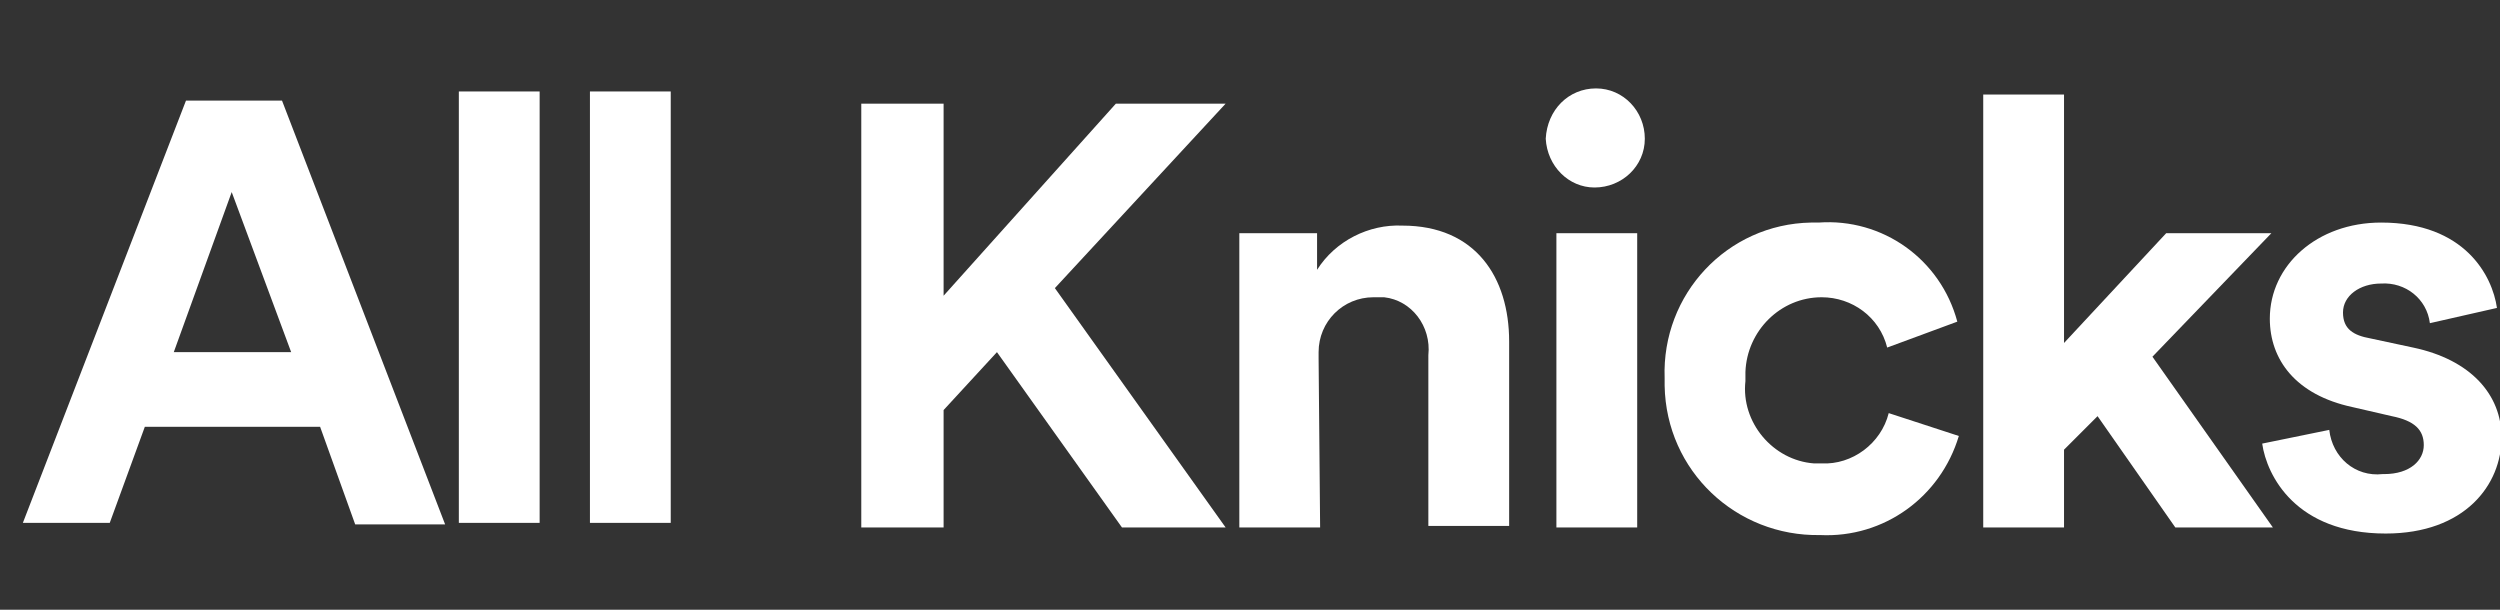 <?xml version="1.0" encoding="utf-8"?>
<!-- Generator: Adobe Illustrator 28.3.0, SVG Export Plug-In . SVG Version: 6.00 Build 0)  -->
<svg version="1.1" id="Layer_1" xmlns="http://www.w3.org/2000/svg" xmlns:xlink="http://www.w3.org/1999/xlink" x="0px" y="0px"
	 viewBox="0 0 164 40" style="enable-background:new 0 0 164 40;" xml:space="preserve">
<rect x="0" y="0" width="164" height="40" fill="#333333" stroke="none"/>
<style type="text/css">
	.st0{fill:#FFFFFF;}
</style>
<g id="GUIDES">
	<path class="st0" d="M65.4,23.1l-3.5,3.8v7.7h-5.4V6.8h5.4v12.6L73.2,6.8h7.2L69.2,18.9l11.2,15.7h-6.8L65.4,23.1z"/>
	<path class="st0" d="M86.6,34.6h-5.3V15.3h5.1v2.4c1.2-1.9,3.4-3,5.6-2.9c4.8,0,7,3.4,7,7.6v12.1h-5.3V23.3
		c0.2-1.9-1.1-3.6-2.9-3.8c-0.2,0-0.5,0-0.7,0c-2,0-3.6,1.6-3.6,3.6c0,0.1,0,0.2,0,0.4L86.6,34.6z"/>
	<path class="st0" d="M104.7,5.8c1.8,0,3.2,1.5,3.2,3.3c0,1.8-1.5,3.2-3.3,3.2c-1.7,0-3.1-1.4-3.2-3.2
		C101.5,7.2,102.9,5.8,104.7,5.8C104.7,5.8,104.7,5.8,104.7,5.8z M102.1,34.6V15.3h5.3v19.3H102.1z"/>
	<path class="st0" d="M114.5,25c-0.3,2.7,1.8,5.2,4.5,5.4c0.2,0,0.3,0,0.5,0c2,0.1,3.9-1.3,4.4-3.3l4.6,1.5c-1.2,4-4.9,6.7-9.1,6.5
		c-5.5,0.1-10.1-4.2-10.2-9.8c0-0.2,0-0.3,0-0.5c-0.2-5.5,4.1-10.1,9.6-10.2c0.2,0,0.3,0,0.5,0c4.2-0.3,8,2.4,9.1,6.5l-4.6,1.7
		c-0.5-2-2.3-3.3-4.3-3.3c-2.7,0-4.9,2.2-5,4.9C114.5,24.6,114.5,24.8,114.5,25z"/>
	<path class="st0" d="M141.2,23.4l7.9,11.2h-6.4l-5.1-7.3l-2.2,2.2v5.1h-5.3V6.2h5.3v16.3l6.7-7.2h6.9L141.2,23.4z"/>
	<path class="st0" d="M152.8,28.2c0.2,1.8,1.7,3.1,3.5,2.9c0,0,0,0,0.1,0c1.7,0,2.6-0.9,2.6-1.9s-0.6-1.6-2.1-1.9l-2.6-0.6
		c-3.7-0.8-5.4-3.1-5.4-5.8c0-3.5,3.1-6.3,7.3-6.3c5.5,0,7.3,3.5,7.6,5.6l-4.4,1c-0.2-1.6-1.6-2.7-3.2-2.6c-1.4,0-2.5,0.8-2.5,1.9
		s0.7,1.5,1.8,1.7l2.8,0.6c3.8,0.8,5.8,3.1,5.8,5.9c0,3.1-2.4,6.3-7.6,6.3c-5.9,0-7.8-3.8-8.1-5.9L152.8,28.2z"/>
	<path class="st0" d="M21,28H9.5l-2.3,6.3H1.5L12.2,6.6h6.3l10.7,27.8h-5.9L21,28z M11.4,23.1h7.7l-3.9-10.5L11.4,23.1z"/>
	<path class="st0" d="M30.1,34.4V6h5.3v28.3H30.1z"/>
	<path class="st0" d="M38.7,34.4V6H44v28.3H38.7z"/>
</g>
</svg>
